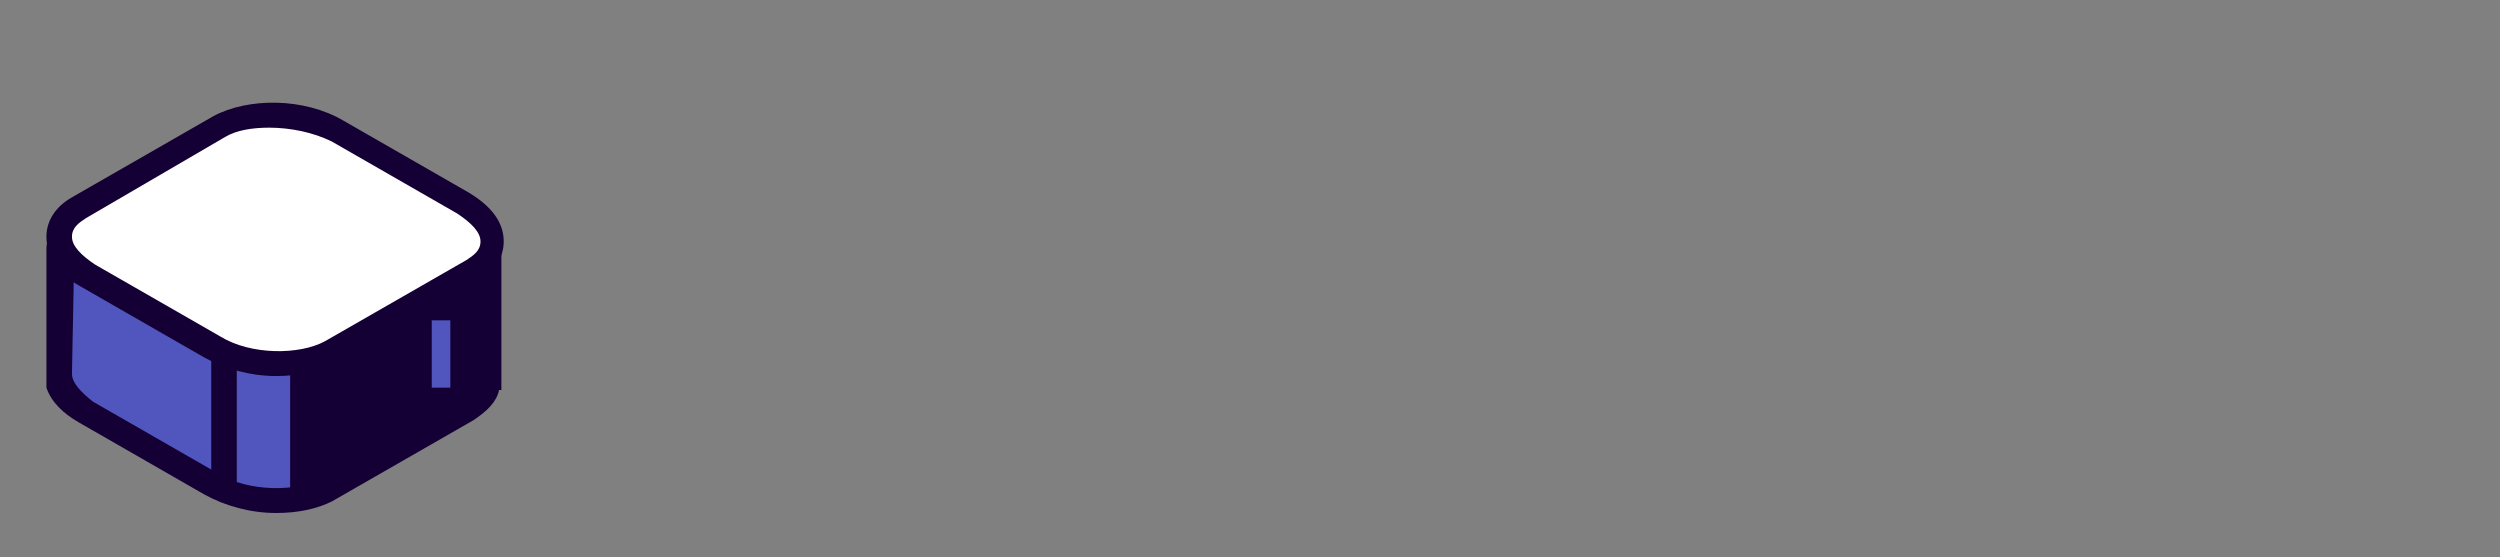 <?xml version="1.0" encoding="utf-8"?>
<!-- Generator: Adobe Illustrator 24.0.1, SVG Export Plug-In . SVG Version: 6.00 Build 0)  -->
<svg version="1.1" id="Layer_1" xmlns="http://www.w3.org/2000/svg" xmlns:xlink="http://www.w3.org/1999/xlink" x="0px" y="0px"
     viewBox="0 0 107.7 24" style="enable-background:new 0 0 107.7 24;" xml:space="preserve">
<rect x="0" y="0" width="107.7" height="24" fill="#808080" stroke="none"/>
<style type="text/css">
	.st0{fill:#150035;}
	.st1{fill:#5156BE;}
	.st2{fill:#FFFFFF;}
</style>
    <g>
	<g id="XMLID_113_">
		<path id="XMLID_117_" class="st1" d="M20.7,10.3l-17.8,0c-0.2,0-0.4,0.2-0.4,0.4l0,5.5h0c0,0.5,0.4,1.1,1.2,1.6l5.4,3.1
			c1.5,0.9,3.7,0.9,5,0.2l6.1-3.5c0.6-0.4,0.9-0.8,0.9-1.3h0v-5.5C21.1,10.4,20.9,10.3,20.7,10.3z"/>
        <path id="XMLID_114_" class="st0" d="M11.9,22.1c-1.1,0-2.2-0.3-3.1-0.8l-5.4-3.1c-0.7-0.4-1.2-0.9-1.4-1.5H2l0-0.5l0-5.5
			c0-0.5,0.4-0.9,0.9-0.9l17.8,0c0.5,0,0.9,0.4,0.9,0.9v6.1h-0.1c-0.1,0.5-0.5,0.9-1.1,1.3l-6.1,3.5C13.7,21.9,12.9,22.1,11.9,22.1z
			 M3.1,16.1L3.1,16.1c0,0.4,0.4,0.8,0.9,1.2l5.4,3.1c1.3,0.8,3.4,0.8,4.5,0.2l6.1-3.5c0.3-0.2,0.6-0.4,0.6-0.8l0-0.6h0v-4.8
			l-17.4,0L3.1,16.1z"/>
	</g>
        <g id="XMLID_111_">
		<path id="XMLID_112_" class="st0" d="M20.7,10.8l-8.2,0v10.7c0.6-0.1,1.2-0.2,1.6-0.4l6.1-3.3c0.6-0.3,0.9-0.8,0.9-1.3h0v-5.3
			C21.1,11,20.9,10.8,20.7,10.8z"/>
	</g>
        <g id="XMLID_106_">
		<path id="XMLID_110_" class="st2" d="M20.2,11.6l-6.1,3.5c-1.3,0.7-3.5,0.6-5-0.2l-5.4-3.1C2.3,11,2.1,9.7,3.4,9l6.1-3.5
			c1.3-0.7,3.5-0.6,5,0.2l5.4,3.1C21.3,9.6,21.5,10.9,20.2,11.6z"/>
            <path id="XMLID_107_" class="st0" d="M11.9,16.2c-1.1,0-2.2-0.3-3.1-0.8l-5.4-3.1C2.5,11.8,2,11,2,10.2c0-0.7,0.4-1.3,1.1-1.7
			L9.2,5c1.5-0.8,3.9-0.8,5.6,0.2l5.4,3.1c1,0.6,1.5,1.3,1.5,2.1c0,0.7-0.4,1.3-1.1,1.7l-6.1,3.5C13.7,16,12.9,16.2,11.9,16.2z
			 M11.6,5.5c-0.7,0-1.4,0.1-1.9,0.4L3.7,9.4c-0.3,0.2-0.6,0.4-0.6,0.8c0,0.4,0.4,0.8,1,1.2l5.4,3.1c1.3,0.8,3.4,0.8,4.5,0.2
			l6.1-3.5c0.3-0.2,0.6-0.4,0.6-0.8c0-0.4-0.4-0.8-1-1.2l-5.4-3.1C13.5,5.7,12.5,5.5,11.6,5.5z"/>
	</g>
        <g id="XMLID_104_">
		<rect id="XMLID_105_" x="9.1" y="15.2" class="st0" width="1.1" height="5.8"/>
	</g>
        <g id="XMLID_86_">
		<rect id="XMLID_103_" x="18.6" y="13.8" class="st1" width="0.8" height="2.9"/>
	</g>
</g>
</svg>
